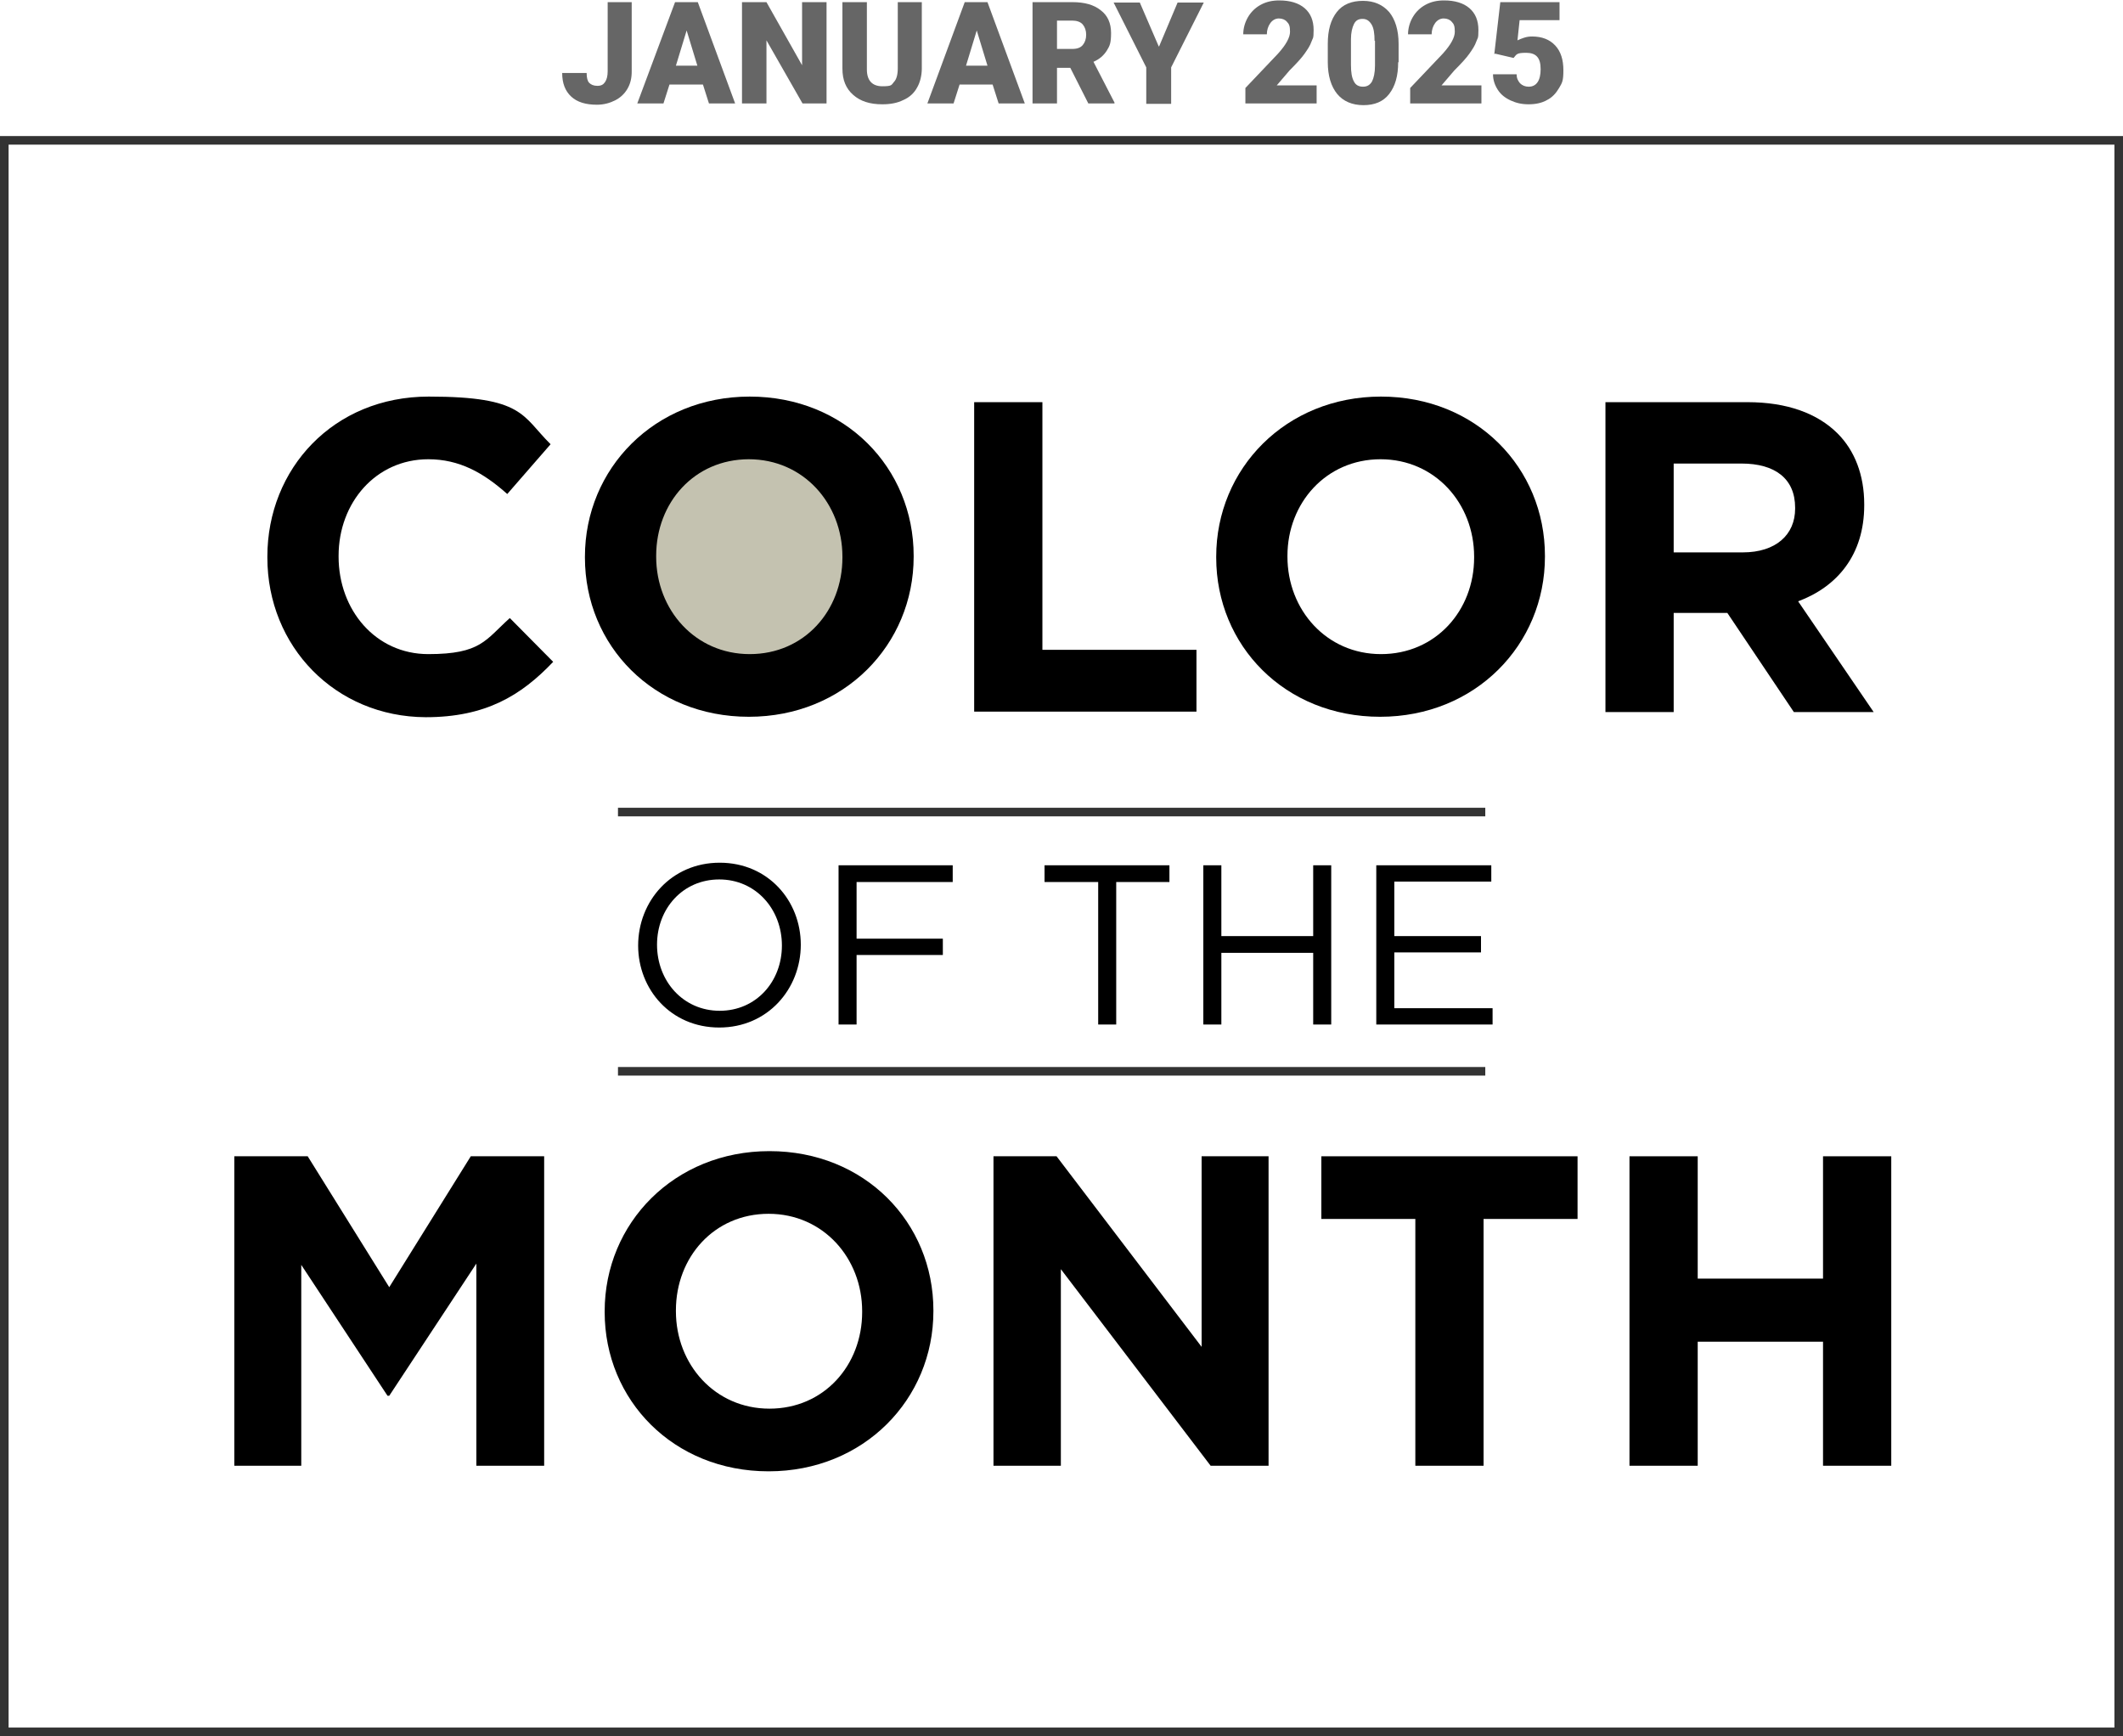 <?xml version="1.0" encoding="utf-8"?>
<svg xmlns="http://www.w3.org/2000/svg" id="Layer_1" version="1.1" viewBox="0 0 494.7 404.5">
  
  <defs>
    <style>
      .st0, .st1 {
        fill: none;
      }

      .st2 {
        fill: #399d9a;
      }

      .st3 {
        isolation: isolate;
      }

      .st1 {
        stroke: #333;
        stroke-miterlimit: 10;
        stroke-width: 2px;
      }

      .st4 {
        fill: #666;
      }

      .st5 {
        fill: #c4c2b0;
      }

      .st6 {
        clip-path: url(#clippath);
      }
    </style>
    <clipPath id="clippath">
      <path class="st0" d="M152.6,129.8c0,7.6,1.8,13.3,5.5,17.1,3.7,3.8,9.1,5.7,16.4,5.7,14.6,0,21.9-7.6,21.9-22.8s-7.3-22.8-21.8-22.9c-7.3,0-12.8,1.9-16.5,5.8-3.7,3.9-5.5,9.5-5.5,17.1h0Z"/>
    </clipPath>
  </defs>
  <g class="st3">
    <g id="Layer_11">
      <g id="Layer_1-2">
        <g class="st3">
          <g id="Layer_1-21">
            <g class="st3">
              <g id="Layer_1-2-2">
                <g id="Layer_1-2-2-2">
                  <g class="st6">
                    <g>
                      <path class="st5" d="M152.6,129.8c0,7.6,1.8,13.3,5.5,17.1s9.1,5.7,16.4,5.7c14.6,0,21.9-7.6,21.9-22.8s-7.3-22.8-21.8-22.9c-7.3,0-12.8,1.9-16.5,5.8s-5.5,9.5-5.5,17.1h0Z"/>
                      <path class="st2" d="M174.7,106.9c14.5,0,21.8,7.6,21.8,22.9s-7.3,22.9-21.9,22.8c-7.3,0-12.8-1.9-16.4-5.7-3.7-3.8-5.5-9.5-5.5-17.1s1.9-13.3,5.6-17.1c3.6-3.9,9.1-5.8,16.4-5.8M174.7,98c-9.8,0-17.5,2.9-22.9,8.5s-8.1,13.4-8.1,23.3,2.7,17.7,8,23.2,13.1,8.5,22.9,8.5c19.6,0,30.9-11.6,30.9-31.7s-11.3-31.8-30.8-31.8h0Z"/>
                    </g>
                  </g>
                  <path d="M62.3,129.9v-.2c0-20.5,15.4-37.3,37.6-37.3s21.7,4.5,28.4,11.1l-10.1,11.6c-5.6-5-11.2-8.1-18.4-8.1-12.2,0-20.9,10.1-20.9,22.5v.2c0,12.4,8.6,22.7,20.9,22.7s13.3-3.3,19-8.4l10.1,10.2c-7.5,7.9-15.8,12.9-29.7,12.9-21.1-.1-36.9-16.5-36.9-37.2h0Z"/>
                  <path d="M136.3,129.9v-.2c0-20.5,16.2-37.3,38.4-37.3s38.2,16.6,38.2,37.1v.2c0,20.5-16.2,37.3-38.4,37.3s-38.2-16.6-38.2-37.1h0ZM196.3,129.9v-.2c0-12.4-9.1-22.7-21.8-22.7s-21.6,10.1-21.6,22.5v.2c0,12.4,9.1,22.7,21.8,22.7s21.6-10.1,21.6-22.5Z"/>
                  <path d="M227,93.7h15.9v57.7h35.9v14.4h-51.8v-72.1h0Z"/>
                  <path d="M283.4,129.9v-.2c0-20.5,16.2-37.3,38.4-37.3s38.2,16.6,38.2,37.1v.2c0,20.5-16.2,37.3-38.4,37.3s-38.2-16.6-38.2-37.1h0ZM343.5,129.9v-.2c0-12.4-9.1-22.7-21.8-22.7s-21.7,10.2-21.7,22.5v.2c0,12.4,9.1,22.7,21.8,22.7s21.7-10.1,21.7-22.5Z"/>
                  <path d="M374.2,93.7h33c9.2,0,16.3,2.6,21,7.3,4,4,6.2,9.7,6.2,16.5v.2c0,11.6-6.3,19-15.4,22.4l17.6,25.8h-18.6l-15.5-23.1h-12.5v23.1h-15.9v-72.2h.1,0ZM406.1,128.7c7.7,0,12.2-4.1,12.2-10.2v-.2c0-6.8-4.7-10.3-12.5-10.3h-15.8v20.7h16.1,0Z"/>
                  <rect class="st1" height="370.8" width="492.7" x="1" y="32.7"/>
                  <path d="M148.7,220.3h0c0-10.3,7.7-19.3,19-19.3s18.9,8.9,18.9,19.1h0c0,10.3-7.7,19.3-19,19.3s-18.9-8.9-18.9-19.1ZM182.2,220.3h0c0-8.5-6.1-15.4-14.6-15.4s-14.5,6.8-14.5,15.2h0c0,8.5,6.1,15.4,14.6,15.4s14.5-6.8,14.5-15.2Z"/>
                  <path d="M195.4,201.6h26.6v3.9h-22.4v13.2h20.1v3.8h-20.1v16.2h-4.2v-37.1h0Z"/>
                  <path d="M255.9,205.5h-12.5v-3.9h29.1v3.9h-12.4v33.2h-4.2v-33.2h0Z"/>
                  <path d="M280.4,201.6h4.2v16.5h21.4v-16.5h4.2v37.1h-4.2v-16.7h-21.4v16.7h-4.2v-37.1Z"/>
                  <path d="M320.7,201.6h26.8v3.8h-22.6v12.7h20.2v3.8h-20.2v13h22.9v3.8h-27.1v-37.1h0Z"/>
                  <path d="M54.6,269.4h17.1l19,30.5,19-30.5h17.1v72.1h-15.8v-47.1l-20.3,30.8h-.4l-20.1-30.5v46.8h-15.6v-72.1h0Z"/>
                  <path d="M140.9,305.7v-.2c0-20.5,16.2-37.3,38.4-37.3s38.2,16.6,38.2,37.1v.2c0,20.5-16.2,37.3-38.4,37.3s-38.2-16.6-38.2-37.1h0ZM200.9,305.7v-.2c0-12.4-9.1-22.7-21.8-22.7s-21.6,10.1-21.6,22.5v.2c0,12.4,9.1,22.7,21.8,22.7s21.6-10.1,21.6-22.5Z"/>
                  <path d="M231.6,269.4h14.6l33.8,44.4v-44.4h15.6v72.1h-13.5l-34.9-45.8v45.8h-15.7v-72.1h0Z"/>
                  <path d="M329.8,284h-21.9v-14.6h59.7v14.6h-21.9v57.5h-15.9v-57.5h0Z"/>
                  <path d="M379.7,269.4h15.9v28.5h29.2v-28.5h15.9v72.1h-15.9v-28.9h-29.2v28.9h-15.9v-72.1Z"/>
                  <line class="st1" x1="144" x2="346.1" y1="189.2" y2="189.2"/>
                  <line class="st1" x1="144" x2="346.1" y1="249.6" y2="249.6"/>
                </g>
              </g>
            </g>
          </g>
        </g>
      </g>
    </g>
  </g>
  <g>
    <path class="st4" d="M141.5.5h5.7v16.2c0,1.5-.3,2.8-1,4-.7,1.2-1.7,2.1-2.9,2.7-1.2.6-2.6,1-4.2,1-2.6,0-4.6-.6-6-1.9s-2.1-3.1-2.1-5.5h5.7c0,1.1.2,1.9.6,2.3s1,.7,1.9.7,1.4-.3,1.8-.9c.4-.6.6-1.4.6-2.5V.5Z"/>
    <path class="st4" d="M163.8,19.7h-7.8l-1.4,4.4h-6.1L157.3.5h5.3l8.7,23.6h-6.1l-1.4-4.4ZM157.4,15.3h5.1l-2.5-8.2-2.5,8.2Z"/>
    <path class="st4" d="M192.7,24.1h-5.7l-8.4-14.7v14.7h-5.7V.5h5.7l8.3,14.7V.5h5.7v23.6Z"/>
    <path class="st4" d="M214.8.5v15.4c0,1.7-.4,3.3-1.1,4.5-.7,1.3-1.8,2.3-3.2,2.9-1.4.7-3,1-4.9,1-2.9,0-5.1-.7-6.8-2.2-1.7-1.5-2.5-3.5-2.5-6.1V.5h5.7v15.7c0,2.6,1.3,3.9,3.6,3.9s2.1-.3,2.7-1c.6-.6.9-1.7.9-3.2V.5h5.7Z"/>
    <path class="st4" d="M231.4,19.7h-7.8l-1.4,4.4h-6.1L224.8.5h5.3l8.7,23.6h-6.1l-1.4-4.4ZM225,15.3h5.1l-2.5-8.2-2.5,8.2Z"/>
    <path class="st4" d="M249.4,15.8h-3.1v8.3h-5.7V.5h9.3c2.8,0,5,.6,6.6,1.9,1.6,1.2,2.4,3,2.4,5.3s-.3,3-1,4.1-1.7,2-3.1,2.6l4.9,9.5v.2h-6.1l-4.2-8.3ZM246.3,11.4h3.6c1.1,0,1.9-.3,2.4-.9s.8-1.4.8-2.4-.3-1.8-.8-2.4-1.4-.9-2.4-.9h-3.6v6.5Z"/>
    <path class="st4" d="M270.1,10.8l4.3-10.2h6.1l-7.6,15.1v8.5h-5.8v-8.5l-7.6-15.1h6.1l4.4,10.2Z"/>
    <path class="st4" d="M306.7,24.1h-16.5v-3.6l7.6-8c1.9-2.1,2.8-3.8,2.8-5.1s-.2-1.8-.7-2.3c-.4-.5-1.1-.8-1.9-.8s-1.5.4-2,1.1c-.5.7-.8,1.6-.8,2.6h-5.5c0-1.4.4-2.8,1.1-4s1.7-2.2,3-2.9c1.3-.7,2.7-1,4.3-1,2.5,0,4.5.6,5.9,1.8s2.1,2.9,2.1,5.1-.2,1.8-.5,2.7c-.3.9-.9,1.8-1.6,2.8-.7,1-1.9,2.3-3.5,3.9l-3,3.5h9.3v4.2Z"/>
    <path class="st4" d="M325.8,14.5c0,3.2-.7,5.6-2.1,7.4s-3.4,2.6-6,2.6-4.7-.9-6.1-2.6c-1.4-1.7-2.2-4.2-2.2-7.4v-4.3c0-3.2.7-5.6,2.1-7.4s3.5-2.6,6.1-2.6,4.6.9,6.1,2.6c1.4,1.7,2.2,4.2,2.2,7.4v4.3ZM320.3,9.5c0-1.7-.2-3-.7-3.8s-1.1-1.3-2.1-1.3-1.6.4-2,1.2c-.4.8-.7,2-.7,3.5v6c0,1.8.2,3,.7,3.9.4.8,1.1,1.2,2.1,1.2s1.6-.4,2.1-1.2c.4-.8.7-2,.7-3.7v-5.8Z"/>
    <path class="st4" d="M345.1,24.1h-16.5v-3.6l7.6-8c1.9-2.1,2.8-3.8,2.8-5.1s-.2-1.8-.7-2.3c-.4-.5-1.1-.8-1.9-.8s-1.5.4-2,1.1c-.5.7-.8,1.6-.8,2.6h-5.5c0-1.4.4-2.8,1.1-4s1.7-2.2,3-2.9c1.3-.7,2.7-1,4.3-1,2.5,0,4.5.6,5.9,1.8s2.1,2.9,2.1,5.1-.2,1.8-.5,2.7c-.3.9-.9,1.8-1.6,2.8-.7,1-1.9,2.3-3.5,3.9l-3,3.5h9.3v4.2Z"/>
    <path class="st4" d="M348.2,12.6l1.4-12.1h13.8v4.2h-9.3l-.5,4.7c.4-.2.9-.4,1.5-.6.6-.2,1.2-.3,1.9-.3,2.3,0,4.1.7,5.4,2.1s1.9,3.3,1.9,5.8-.3,2.9-1,4.1c-.7,1.2-1.6,2.2-2.8,2.8-1.2.7-2.7,1-4.3,1s-2.9-.3-4.2-.9-2.3-1.4-3-2.5c-.7-1.1-1.1-2.3-1.1-3.6h5.5c0,.9.3,1.5.8,2.1.5.5,1.2.8,2,.8,1.8,0,2.8-1.4,2.8-4.1s-1.1-3.8-3.4-3.8-2.2.4-2.9,1.2l-4.3-1Z"/>
  </g>
</svg>